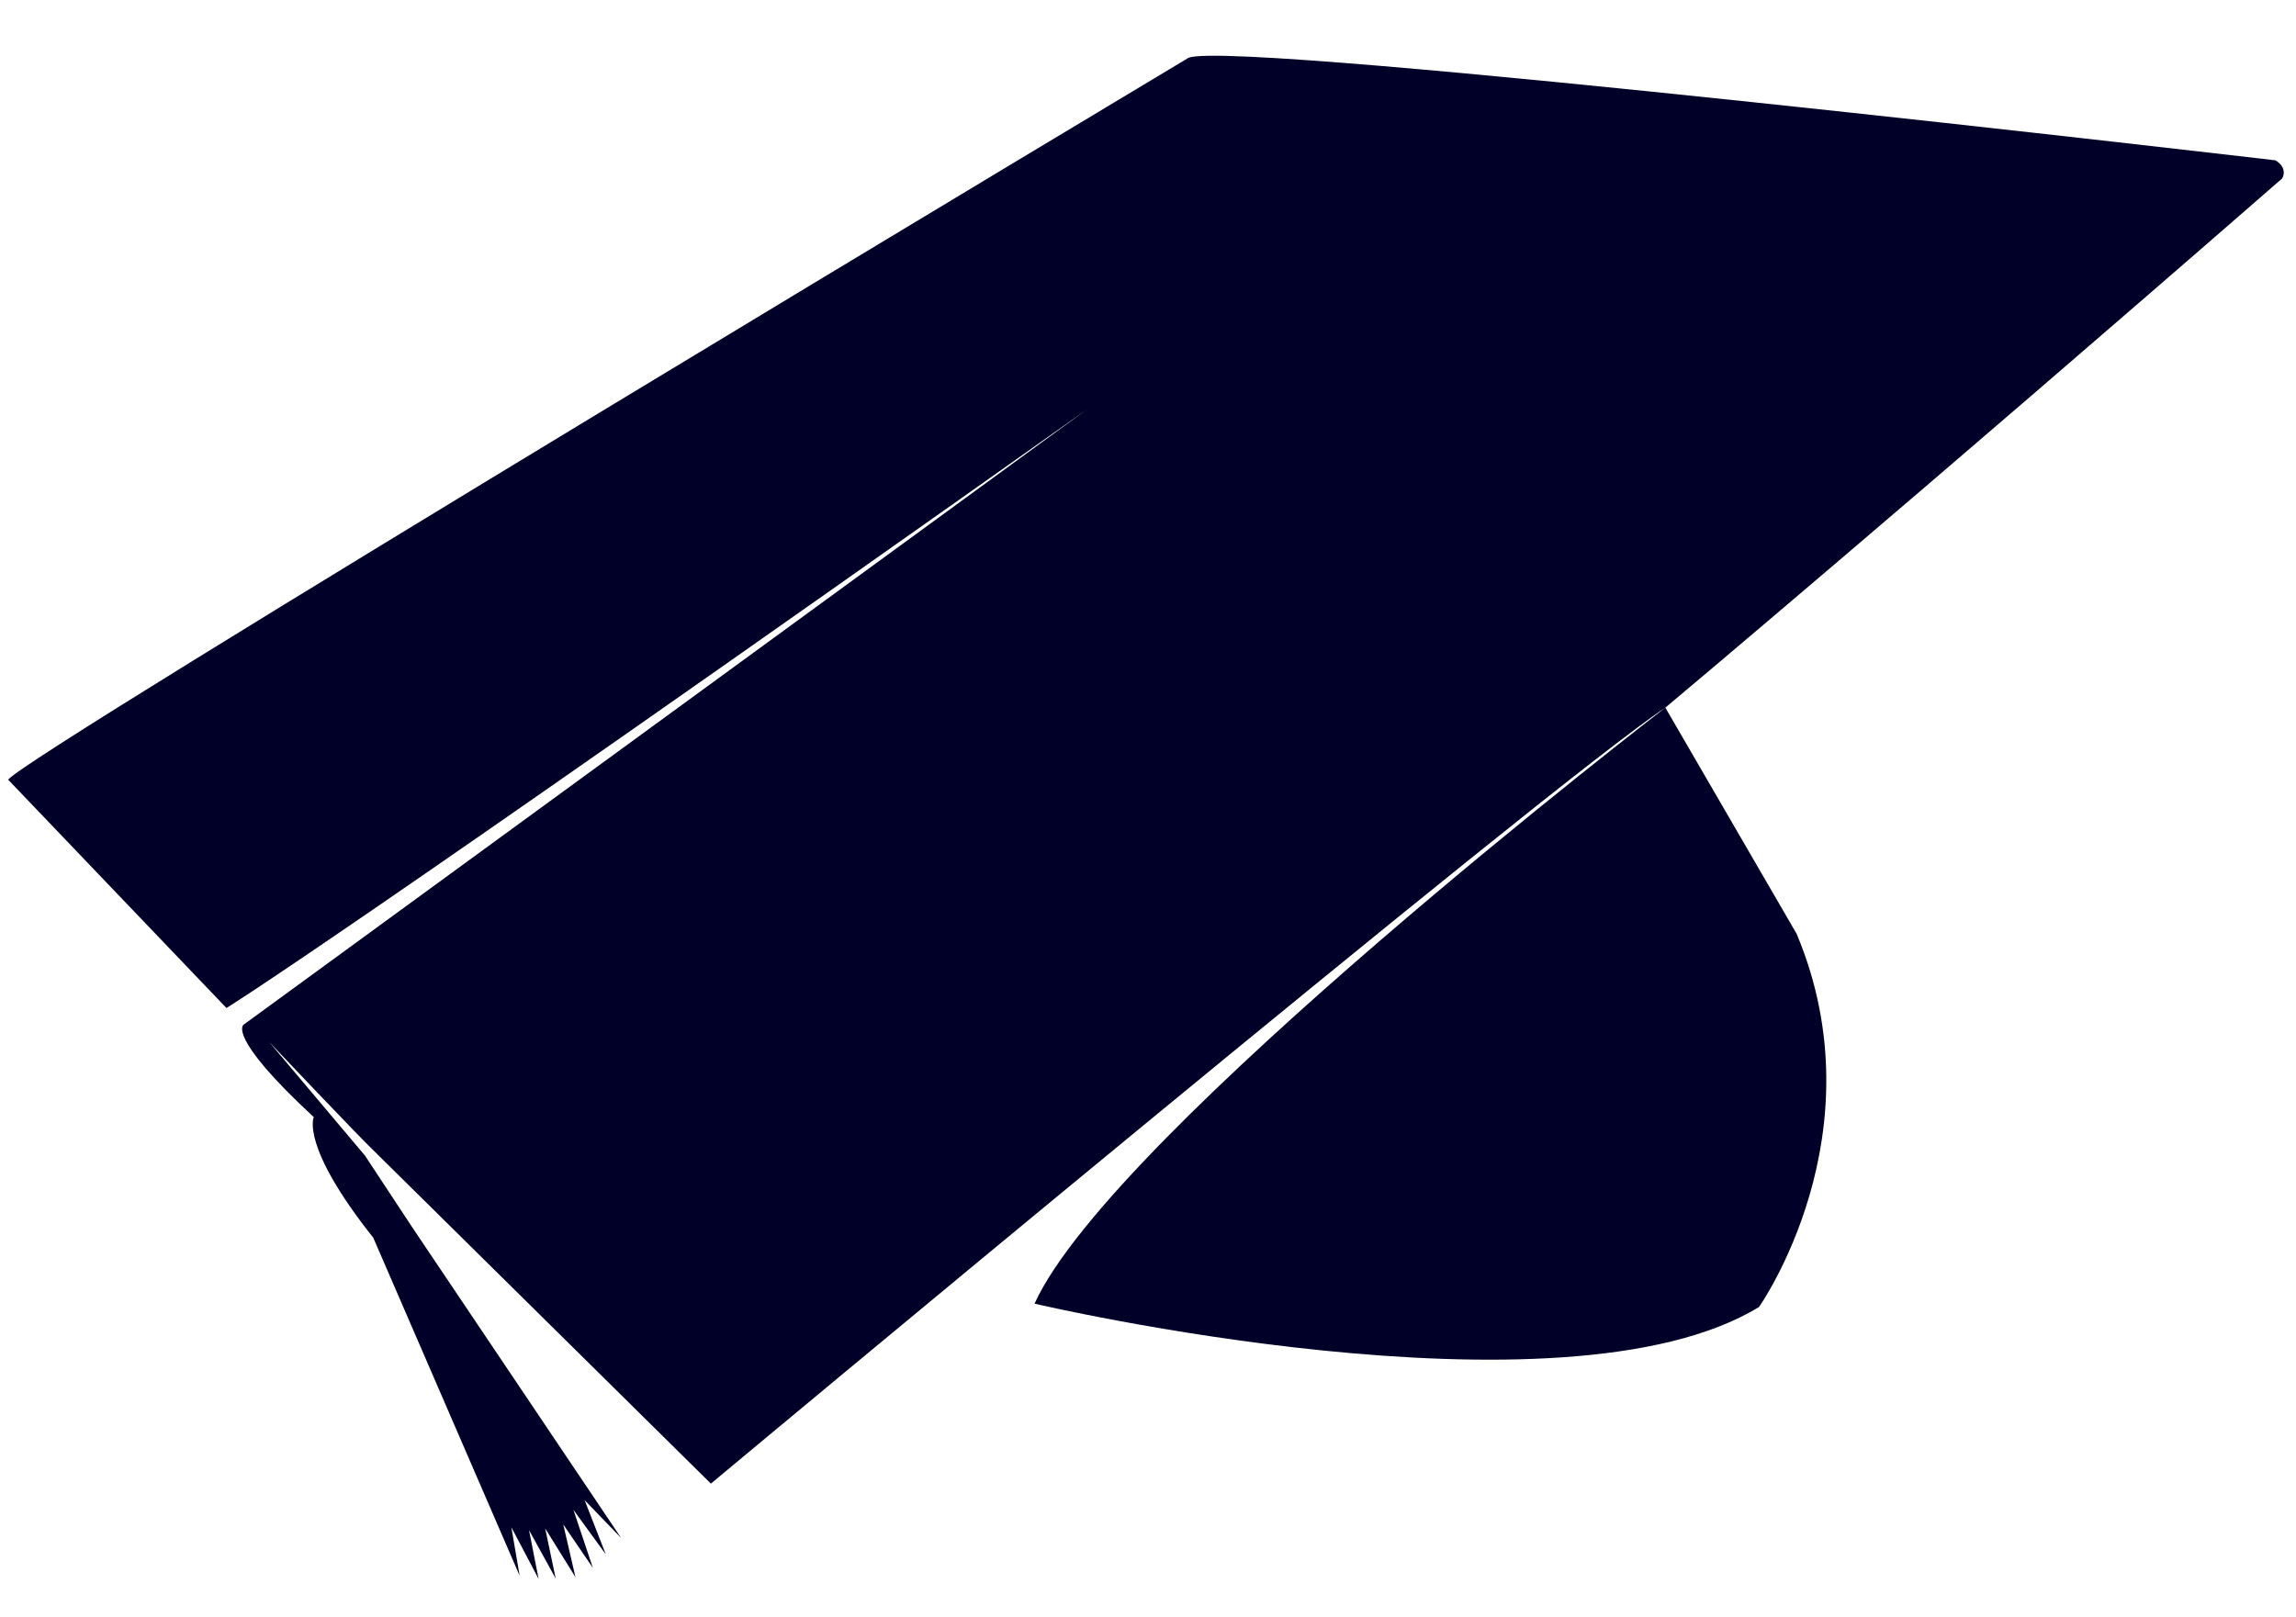 <?xml version="1.0" encoding="UTF-8"?>
<svg id="Layer_1" xmlns="http://www.w3.org/2000/svg" version="1.1" viewBox="0 0 710 500">
  <!-- Generator: Adobe Illustrator 29.7.1, SVG Export Plug-In . SVG Version: 2.1.1 Build 8)  -->
  <defs>
    <style>
      .st0 {
        fill: #000028;
      }
    </style>
  </defs>
  <path class="st0" d="M2.57,241.2l67.46,70.57s31.69-19.18,266.07-185.14L75.34,316.92s-5.62,3.32,21.7,28.6c0,0-4.34,8.68,18.38,37.28l45.27,104.55-2.56-14.98,8.42,15.97-2.96-15.09,8.26,14.99-3.26-15.5,9.36,15.05-3.77-16.29,9.15,13.42-6.01-17.94,10.01,13.77-6.55-16.77,11.32,11.74-64.6-96.09-14.64-22.21-29.64-35.17s28.36,29.96,33.21,34.49l103.4,102.13s259.4-216.38,295.15-240c0,0-171.23,131.57-195.06,184.34,0,0,163.13,38.3,224.03,1.02,0,0,37.67-53.36,11.63-115.4l-40.6-69.96s77.36-64.85,190.72-163.66c0,0,2.04-3.06-2.04-5.62,0,0-320.43-37.53-336.09-31.74,0,0-364.09,218.26-365.02,223.34Z"/>
</svg>